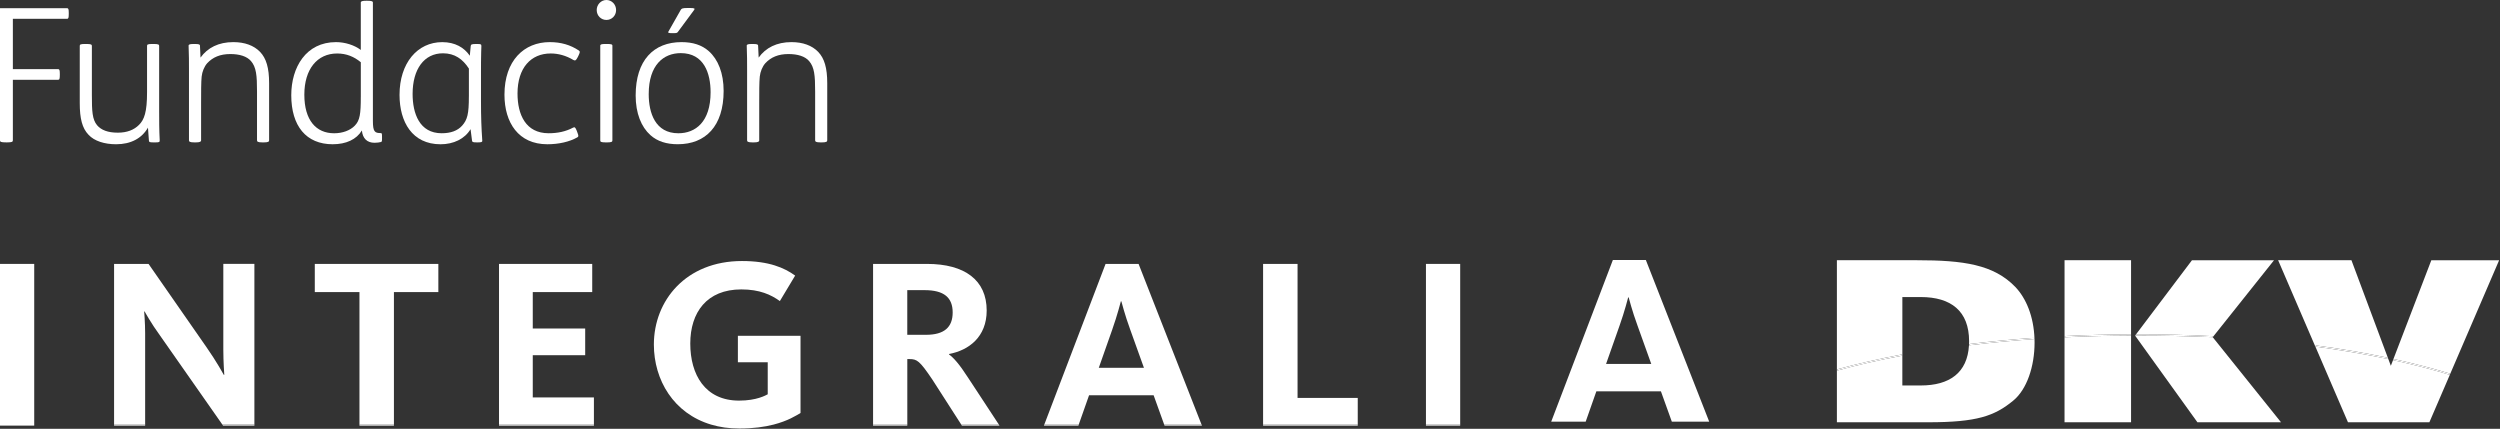 <svg width="1440" height="247" viewBox="0 0 1440 247" fill="none" xmlns="http://www.w3.org/2000/svg">
<rect x="0" y="0" width="1440" height="247" fill="#333333" stroke="none"/>
<g clip-path="url(#clip0_20_34113)">
<path d="M38.65 4.72L0 4.72L2.04093e-08 80.84C2.06372e-08 81.69 0.54 82.01 3.54 82.01L4.08 82.01C6.87 82.01 7.41 81.69 7.41 80.83L7.41 45.95L33.5 45.95C34.25 45.95 34.46 45.41 34.46 43.05L34.46 42.62C34.46 40.37 34.24 39.82 33.5 39.82L7.41 39.82L7.41 10.84L38.65 10.84C39.4 10.84 39.61 10.3 39.61 7.94L39.61 7.51C39.61 5.26 39.4 4.72 38.65 4.72Z" fill="white"/>
<path d="M91.67 26.41C91.67 25.66 91.13 25.33 88.56 25.33L87.7 25.33C85.12 25.33 84.7 25.65 84.7 26.41L84.7 53.13C84.7 64.62 83.09 68.91 80.08 71.92C77.18 74.82 73.21 76.42 67.84 76.42C62.15 76.42 58.29 74.92 55.92 72.13C53.13 68.8 52.92 63.97 52.92 54.73L52.92 26.41C52.92 25.66 52.38 25.33 49.8 25.33L48.94 25.33C46.36 25.33 45.94 25.65 45.94 26.41L45.94 59.47C45.94 68.27 47.34 73.85 50.98 77.61C54.31 81.26 60.22 83.09 66.87 83.09C75.46 83.09 81.69 79.65 85.23 73.53L85.77 80.94C85.87 81.91 86.2 82.02 88.56 82.02L89.41 82.02C91.56 82.02 92.1 81.92 91.99 80.73C91.67 74.82 91.67 69.24 91.67 63.66L91.67 26.41V26.41Z" fill="white"/>
<path d="M134.39 24.26C125.91 24.26 119.58 27.48 115.5 33.17L115.18 26.3C115.18 25.55 114.43 25.34 112.28 25.34L111.53 25.34C109.49 25.34 108.63 25.55 108.63 26.3C108.85 31.13 108.85 36.07 108.85 40.47L108.85 80.84C108.85 81.59 109.38 82.02 111.96 82.02L112.82 82.02C115.07 82.02 115.83 81.59 115.83 80.84L115.83 59.69C115.83 53.14 115.83 47.24 116.15 44.12C116.47 41.22 117.65 38.33 119.37 36.39C122.59 32.96 126.78 31.13 132.68 31.13C137.94 31.13 142.24 32.42 144.6 35.21C147.6 38.75 148.04 43.37 148.04 52.71L148.04 80.84C148.04 81.59 148.58 82.02 151.15 82.02L152.01 82.02C154.48 82.02 155.01 81.59 155.01 80.84L155.01 47.87C155.01 39.18 153.4 33.6 149.75 29.84C146.21 26.19 140.95 24.26 134.4 24.26L134.39 24.26Z" fill="white"/>
<path d="M219.31 76.65C215.87 76.65 214.79 75.9 214.79 69.68L214.79 1.4C214.79 0.65 213.61 0.44 211.68 0.44L210.82 0.44C209.11 0.44 207.82 0.65 207.82 1.4L207.82 28.77C204.17 25.98 198.69 24.26 193.54 24.26C176.25 24.26 167.77 38.75 167.77 54.86C167.77 72.57 176.36 83.09 191.6 83.09C199.43 83.09 205.34 80.3 208.45 75.15C208.88 79.76 211.45 82.24 215.75 82.24C217.15 82.24 218.65 82.02 219.39 81.81C220.04 81.6 220.04 81.38 220.04 79.35L220.04 78.92C220.04 76.78 219.93 76.67 219.29 76.67L219.31 76.65ZM207.82 55.83C207.82 65.71 207.28 69.36 204.38 72.36C201.7 75.15 197.29 76.76 192.47 76.76C182.05 76.76 175.3 69.24 175.3 54.54C175.3 39.84 182.71 30.81 194.19 30.81C199.56 30.81 203.96 32.64 207.83 35.86L207.83 55.83L207.82 55.83Z" fill="white"/>
<path d="M277.05 42.4C277.05 38 277.05 33.38 277.16 30.06C277.16 28.98 277.27 27.59 277.27 26.63C277.27 25.55 277.16 25.34 274.9 25.34L274.15 25.34C271.9 25.34 271.25 25.56 271.14 26.42L270.61 32.11C267.38 27.38 262.12 24.27 254.72 24.27C240.44 24.27 230.13 36.3 230.13 54.65C230.13 70.21 237.43 83.1 253.75 83.1C261.27 83.1 267.7 79.99 271.04 74.4L271.9 81.06C272 81.81 272.33 82.02 274.8 82.02L275.12 82.02C277.27 82.02 277.8 81.8 277.8 81.16C277.27 73.54 277.05 67.42 277.05 58.08L277.05 42.41L277.05 42.4ZM270.07 55.6C270.07 65.69 269.22 68.91 266.21 72.35C263.52 75.36 259.56 76.75 254.4 76.75C241.62 76.75 237.66 65.37 237.66 54.1C237.66 39.82 244.31 30.7 255.16 30.7C261.92 30.7 266.54 34.03 270.08 39.5L270.08 55.6L270.07 55.6Z" fill="white"/>
<path d="M333.41 29.09C328.58 25.86 323.1 24.26 316.66 24.26C301.85 24.26 290.57 34.89 290.57 54.53C290.57 70.64 298.63 83.09 315.26 83.09C321.8 83.09 328.04 81.69 332.55 79.11C333.3 78.68 333.3 78.25 332.65 76.53L332.22 75.35C331.47 73.42 331.04 72.99 330.08 73.52C325.89 75.77 321.17 76.75 316.01 76.75C302.81 76.75 298.09 66.02 298.09 53.89C298.09 39.08 305.81 30.8 317.2 30.8C321.6 30.8 326 31.99 330.3 34.56C331.26 35.09 331.8 34.88 332.76 32.95L333.19 32.09C334.15 30.05 334.15 29.63 333.41 29.09V29.09Z" fill="white"/>
<path d="M349.61 25.33L348.75 25.33C346.5 25.33 345.75 25.55 345.75 26.3L345.75 80.94C345.75 81.69 346.29 82.02 348.86 82.02L349.73 82.02C352.09 82.02 352.74 81.7 352.74 80.94L352.74 26.3C352.74 25.55 352.09 25.33 349.62 25.33L349.61 25.33Z" fill="white"/>
<path d="M343.71 5.8C343.71 9.12 346.29 11.49 349.29 11.49C352.29 11.49 354.87 9.12 354.87 5.8C354.87 2.48 352.29 -2.30315e-09 349.29 -1.49879e-09L349.27 -1.49342e-09C346.27 -6.89063e-10 343.7 2.58 343.7 5.8L343.71 5.8Z" fill="white"/>
<path d="M387.5 19.11C389.54 19.11 389.97 19.01 390.4 18.47L399.85 5.69C400.38 4.94 400.06 4.61 397.59 4.61L395.98 4.61C393.08 4.61 392.54 4.93 392.11 5.69L384.92 18.35C384.6 18.89 385.35 19.1 387.07 19.1L387.5 19.1L387.5 19.11Z" fill="white"/>
<path d="M392.54 24.26C376.55 24.26 366.14 34.68 366.14 54.96C366.14 65.27 369.36 73.1 374.62 77.82C378.7 81.47 383.96 83.08 390.4 83.08C406.4 83.08 416.81 72.66 416.81 52.38C416.81 42.08 413.59 34.24 408.33 29.52C404.25 25.87 398.99 24.26 392.55 24.26L392.54 24.26ZM390.73 76.76C377.42 76.76 373.66 65.06 373.66 54.21C373.66 37.25 382.34 30.6 392.12 30.6C405.54 30.6 409.3 42.29 409.3 53.14C409.3 70.22 400.6 76.76 390.73 76.76Z" fill="white"/>
<path d="M455.88 24.26C447.4 24.26 441.07 27.48 436.99 33.17L436.67 26.3C436.67 25.55 435.92 25.34 433.77 25.34L433.02 25.34C430.98 25.34 430.12 25.55 430.12 26.3C430.33 31.13 430.33 36.07 430.33 40.47L430.33 80.84C430.33 81.59 430.87 82.02 433.44 82.02L434.3 82.02C436.55 82.02 437.31 81.59 437.31 80.84L437.31 59.69C437.31 53.14 437.31 47.24 437.63 44.12C437.95 41.22 439.13 38.33 440.85 36.39C444.07 32.96 448.26 31.13 454.16 31.13C459.42 31.13 463.72 32.42 466.08 35.21C469.08 38.75 469.52 43.37 469.52 52.71L469.52 80.84C469.52 81.59 470.06 82.02 472.63 82.02L473.49 82.02C475.95 82.02 476.49 81.59 476.49 80.84L476.49 47.87C476.49 39.18 474.88 33.6 471.23 29.84C467.69 26.19 462.43 24.26 455.88 24.26V24.26Z" fill="white"/>
<path d="M15.82 152.01L0 152.01L2.49727e-08 245.15L19.71 245.15L19.71 244.56L19.71 152.01L15.82 152.01Z" fill="white"/>
<path d="M128.63 152.01L128.63 201.23C128.63 208.51 129.19 215.91 129.19 215.91L128.91 215.91C128.91 215.91 124.71 208.22 119.12 200.25L85.56 152.01L65.71 152.01L65.71 244.56L83.6 244.56L83.6 191.87C83.6 185.85 83.04 179.42 83.04 179.42L83.32 179.42C83.32 179.42 86.96 186.13 92.27 193.4L128.08 244.55L146.53 244.55L146.53 152L128.63 152L128.63 152.01Z" fill="white"/>
<path d="M128.49 245.15L146.53 245.15L146.53 244.56L128.08 244.56L128.49 245.15Z" fill="white"/>
<path d="M83.6 244.56L65.71 244.56L65.71 245.14L83.6 245.14L83.6 244.56Z" fill="white"/>
<path d="M226.9 244.56L207.05 244.56L207.05 245.15L226.9 245.15L226.9 244.56Z" fill="white"/>
<path d="M226.9 168.24L252.49 168.24L252.49 152.02L181.32 152.02L181.32 168.24L207.05 168.24L207.05 244.56L226.9 244.56L226.9 168.24Z" fill="white"/>
<path d="M342.09 228.92L306.87 228.92L306.87 204.6L337.07 204.6L337.07 189.22L306.87 189.22L306.87 168.24L341.12 168.24L341.12 152.02L287.43 152.02L287.43 244.56L342.09 244.56L342.09 228.92Z" fill="white"/>
<path d="M342.1 244.56L287.43 244.56L287.43 245.15L342.1 245.15L342.1 244.56Z" fill="white"/>
<path d="M425.02 193.41L425.02 208.65L442.21 208.65L442.21 227.11C441.1 227.67 435.92 230.75 425.71 230.75C406.13 230.75 397.6 215.79 397.6 197.88C397.6 179.97 407.11 166.7 426.97 166.7C437.6 166.7 444.16 169.78 449.2 173.42L458.01 158.74C451.85 154.26 442.91 150.35 427.39 150.35C395.09 150.35 376.63 173.14 376.63 198.46C376.63 218.96 388.06 238.16 409.61 244.57C414.5 246.03 419.91 246.83 425.84 246.83L425.88 246.83C434.01 246.83 440.44 245.88 445.54 244.57C453.86 242.44 458.59 239.36 461.1 237.88L461.1 193.42L425.03 193.42L425.02 193.41Z" fill="white"/>
<path d="M522.59 244.56L502.87 244.56L502.87 245.14L522.59 245.14L522.59 244.56Z" fill="white"/>
<path d="M554.05 245.15L575.72 245.15L575.34 244.56L553.68 244.56L554.05 245.15Z" fill="white"/>
<path d="M522.59 206.83L523.86 206.83C528.19 206.83 529.73 207.81 537 218.58L553.69 244.56L575.35 244.56L557.56 217.46C552.53 209.63 549.18 205.99 546.65 204.17L546.65 203.9C557.98 201.8 568.33 194.11 568.33 178.86C568.33 161.38 555.75 152.01 533.93 152.01L502.89 152.01L502.89 244.56L522.61 244.56L522.61 206.83L522.59 206.83ZM522.59 167.12L532.52 167.12C543.85 167.12 548.74 171.45 548.74 179.98C548.74 188.51 543.85 192.85 533.36 192.85L522.59 192.85L522.59 167.12V167.12Z" fill="white"/>
<path d="M627.3 227.67L664.49 227.67L670.57 244.56L692.08 244.56L655.82 152.01L636.81 152.01L601.51 244.56L621.35 244.56L627.3 227.67V227.67ZM640.72 189.63C643.52 181.8 645.62 173.55 645.62 173.55L645.9 173.55C645.9 173.55 648 181.66 650.93 189.63L658.91 211.86L632.9 211.86L640.73 189.63L640.72 189.63Z" fill="white"/>
<path d="M621.15 245.15L621.36 244.56L601.51 244.56L601.29 245.15L621.15 245.15Z" fill="white"/>
<path d="M670.79 245.15L692.32 245.15L692.09 244.56L670.58 244.56L670.79 245.15Z" fill="white"/>
<path d="M782.06 229.2L747.39 229.2L747.39 152.02L727.54 152.02L727.54 244.56L782.06 244.56L782.06 229.2Z" fill="white"/>
<path d="M782.06 244.56L727.54 244.56L727.54 245.15L782.06 245.15L782.06 244.56Z" fill="white"/>
<path d="M841.07 244.56L821.35 244.56L821.35 245.14L841.07 245.14L841.07 244.56Z" fill="white"/>
<path d="M841.07 152.01L821.35 152.01L821.35 244.56L841.07 244.56L841.07 152.01Z" fill="white"/>
<path d="M929.01 149.76L893.49 242.89L913.35 242.89L919.5 225.41L956.69 225.41L962.98 242.89L984.51 242.89L948.01 149.76L928.99 149.76L929.01 149.76ZM925.1 209.61L932.93 187.38C935.73 179.55 937.83 171.3 937.83 171.3L938.11 171.3C938.11 171.3 940.21 179.41 943.15 187.38L951.12 209.61L925.11 209.61L925.1 209.61Z" fill="white"/>
<path d="M1189.18 194.27C1189.18 194.27 1189.17 194.27 1189.17 194.29L1189.17 243.24L1227.49 243.24L1227.49 193.31C1214.34 193.37 1201.56 193.7 1189.18 194.29L1189.18 194.27Z" fill="white"/>
<path d="M1378.38 207.44L1377.13 210.7L1375.7 206.85C1362.49 204.05 1348.46 201.63 1333.66 199.64L1352.43 243.23L1399.32 243.23L1411.1 215.91C1400.87 212.8 1389.96 209.96 1378.4 207.44L1378.38 207.44Z" fill="white"/>
<path d="M1134.14 198.91L1134.14 198.89C1134.14 198.89 1134.13 198.9 1134.13 198.91C1133.22 214.74 1122.93 222.03 1106.34 222.03L1095.75 222.03L1095.75 204.84C1082.41 207.37 1069.84 210.25 1058.05 213.49L1058.05 243.23L1110.65 243.23C1138.76 243.23 1148.84 239.61 1159.55 230.82C1167.49 224.36 1171.91 211.04 1171.91 197.34C1171.91 196.66 1171.9 195.98 1171.87 195.3C1158.82 196.22 1146.23 197.42 1134.13 198.9L1134.14 198.91Z" fill="white"/>
<path d="M1274.53 194.21C1260.22 193.63 1245.26 193.27 1229.81 193.31L1265.72 243.24L1313.87 243.24L1274.53 194.22L1274.53 194.21Z" fill="white"/>
<path d="M1058.69 212.58C1070.12 209.47 1082.3 206.67 1095.17 204.23C1095.37 204.2 1095.76 204.37 1095.76 204.85L1095.76 171.1L1106.34 171.1C1123.74 171.1 1134.2 179.11 1134.2 196.57C1134.2 197.37 1134.17 198.15 1134.14 198.89C1134.16 198.41 1134.76 198.11 1134.76 198.11C1146.48 196.68 1158.65 195.51 1171.24 194.63C1171.24 194.63 1171.87 194.76 1171.87 195.3C1171.46 182.28 1167.05 171.79 1160.81 165.27C1148.34 152.35 1130.94 149.89 1104.1 149.89L1058.05 149.89L1058.05 213.49C1058.05 212.97 1058.47 212.63 1058.68 212.57L1058.69 212.58Z" fill="white"/>
<path d="M1334.27 199C1348.49 200.92 1362.02 203.24 1374.79 205.93C1374.79 205.93 1375.44 206.21 1375.69 206.85L1354.43 149.89L1312.2 149.89L1333.63 199.63C1333.47 199.18 1334.26 199 1334.26 199L1334.27 199Z" fill="white"/>
<path d="M1423.69 149.9L1400.44 149.9L1378.37 207.44C1378.58 206.89 1379.2 206.88 1379.2 206.88C1390.34 209.33 1400.87 212.08 1410.78 215.07C1410.78 215.07 1411.27 215.42 1411.08 215.91L1423.69 186.62L1439.5 149.9L1423.69 149.9V149.9Z" fill="white"/>
<path d="M1230.92 192.56C1245.91 192.56 1260.42 192.91 1274.44 193.61C1274.44 193.61 1274.7 193.98 1274.53 194.21L1309.84 149.9L1262.57 149.9L1229.8 193.31C1230.25 192.69 1230.9 192.57 1230.9 192.57L1230.92 192.56Z" fill="white"/>
<path d="M1189.18 194.27C1189.2 193.65 1189.94 193.54 1189.94 193.54C1201.9 192.97 1214.2 192.65 1226.84 192.58C1226.84 192.58 1227.49 192.74 1227.49 193.3L1227.49 149.89L1189.18 149.89L1189.18 194.27V194.27Z" fill="white"/>
<path d="M1375.69 206.85C1375.44 206.2 1374.79 205.93 1374.79 205.93C1362.02 203.24 1348.49 200.92 1334.27 199C1334.27 199 1333.49 199.18 1333.64 199.63C1348.45 201.63 1362.48 204.04 1375.68 206.85L1375.69 206.85Z" fill="white"/>
<path d="M1226.84 192.58C1214.2 192.65 1201.9 192.97 1189.94 193.54C1189.94 193.54 1189.21 193.65 1189.18 194.27C1201.55 193.69 1214.34 193.36 1227.49 193.3C1227.49 192.74 1226.84 192.58 1226.84 192.58V192.58Z" fill="white"/>
<path d="M1274.44 193.61C1260.42 192.91 1245.91 192.55 1230.92 192.56C1230.92 192.56 1230.26 192.68 1229.82 193.3C1245.27 193.27 1260.23 193.63 1274.54 194.2C1274.71 193.98 1274.45 193.6 1274.45 193.6L1274.44 193.61Z" fill="white"/>
<path d="M1095.76 204.85C1095.76 204.38 1095.37 204.2 1095.17 204.23C1082.3 206.67 1070.12 209.47 1058.69 212.58C1058.48 212.64 1058.06 212.97 1058.06 213.5C1069.84 210.26 1082.42 207.38 1095.76 204.85V204.85Z" fill="white"/>
<path d="M1171.25 194.63C1158.66 195.51 1146.49 196.68 1134.77 198.11C1134.77 198.11 1134.17 198.41 1134.15 198.89L1134.15 198.91C1146.25 197.42 1158.84 196.22 1171.89 195.31C1171.89 194.77 1171.26 194.63 1171.26 194.63L1171.25 194.63Z" fill="white"/>
<path d="M1379.2 206.88C1379.2 206.88 1378.58 206.88 1378.37 207.44C1389.94 209.96 1400.84 212.8 1411.07 215.91C1411.26 215.42 1410.77 215.07 1410.77 215.07C1400.87 212.07 1390.33 209.33 1379.19 206.88L1379.2 206.88Z" fill="white"/>
</g>
<defs>
<clipPath id="clip0_20_34113">
<rect width="1439.51" height="246.82" fill="white"/>
</clipPath>
</defs>
</svg>
